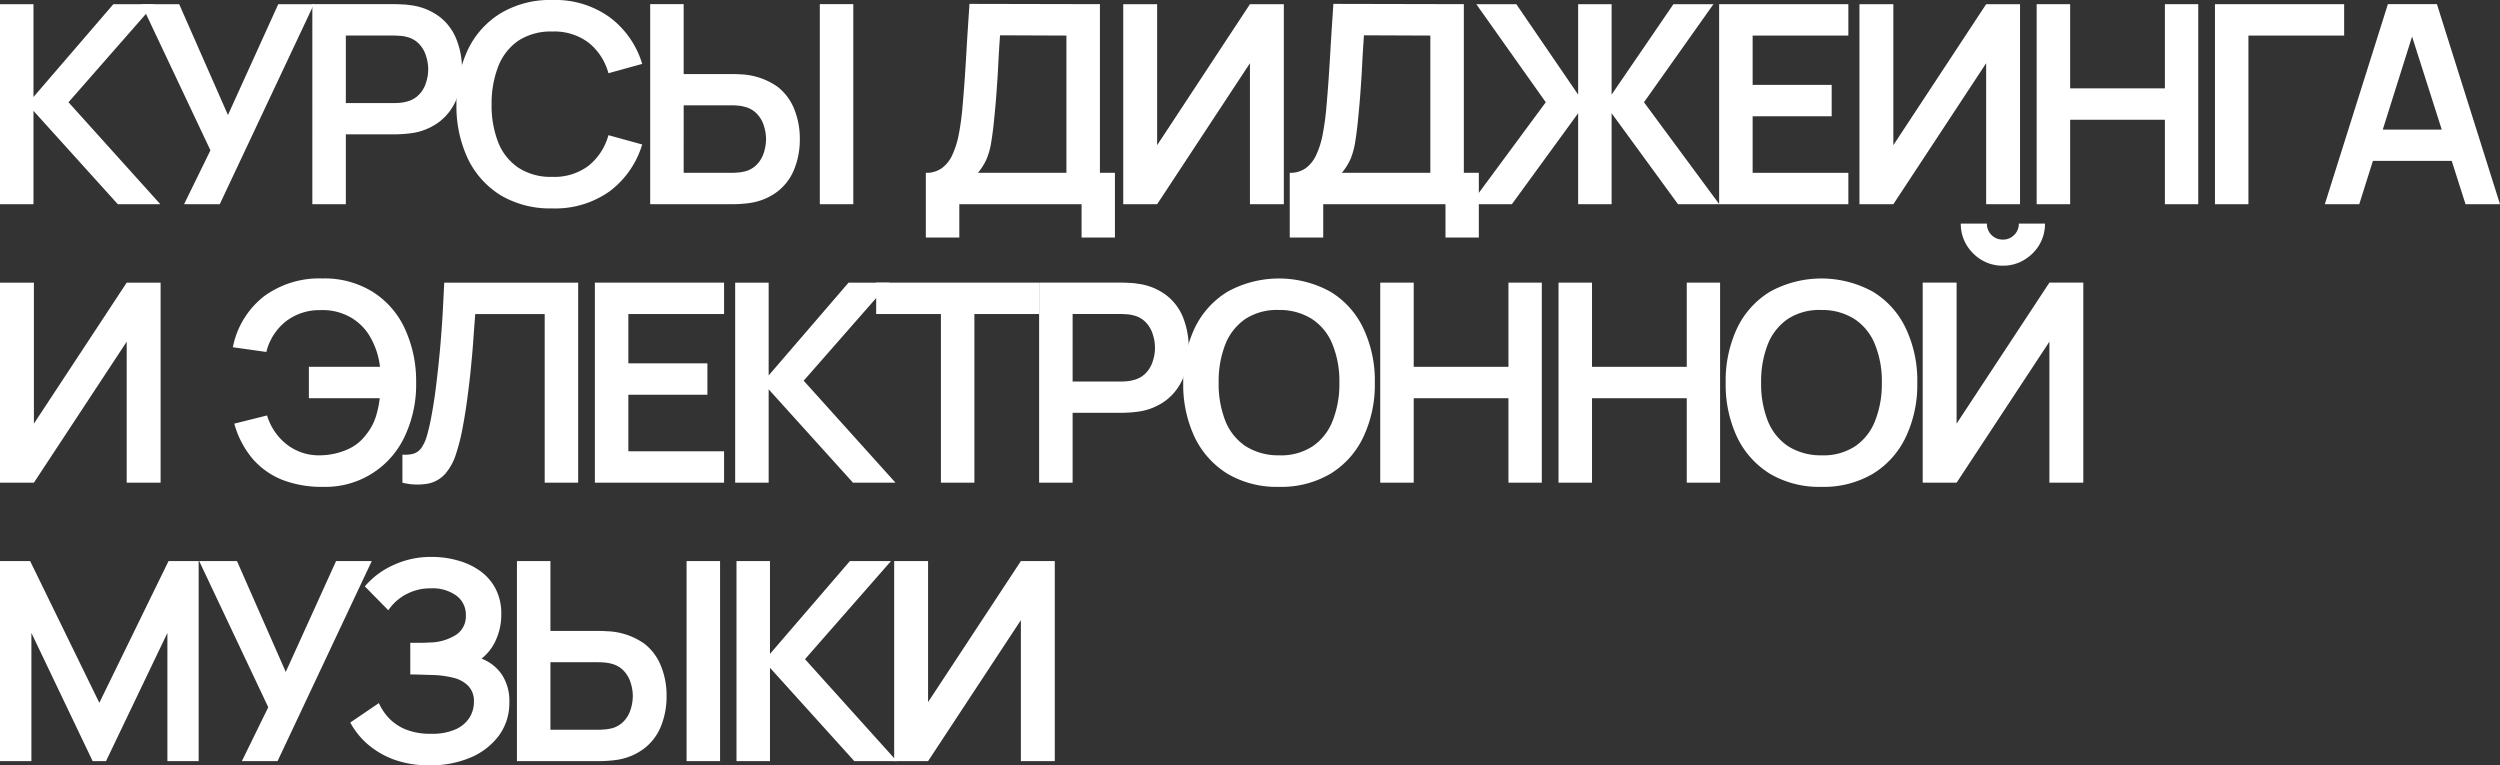 <?xml version="1.0" encoding="UTF-8"?> <svg xmlns="http://www.w3.org/2000/svg" width="143.647" height="43.974" viewBox="0 0 143.647 43.974"><rect x="0" y="0" width="143.647" height="43.974" fill="#333333" stroke="none"/><g id="Слой_2" data-name="Слой 2"><g id="Layer_1" data-name="Layer 1"><polygon points="60.606 43.734 58.658 43.734 58.658 35.632 53.326 43.734 51.378 43.734 51.378 32.24 53.326 32.24 53.326 40.342 58.658 32.24 60.606 32.24 60.606 43.734" style="fill: #fff"></polygon><polygon points="42.318 43.734 42.318 32.24 44.242 32.24 44.242 37.572 48.832 32.24 51.195 32.24 46.254 37.875 51.53 43.734 49.087 43.734 44.242 38.37 44.242 43.734 42.318 43.734" style="fill: #fff"></polygon><path d="M39.45,43.734V32.239h1.924V43.734Zm-7.823-1.804h2.746q.168,0,.359-.016a2.641,2.641,0,0,0,.375-.056,1.443,1.443,0,0,0,.742-.423,1.708,1.708,0,0,0,.391-.686,2.585,2.585,0,0,0,.12-.758,2.507,2.507,0,0,0-.12-.75,1.708,1.708,0,0,0-.391-.687,1.442,1.442,0,0,0-.742-.423,2.042,2.042,0,0,0-.375-.064q-.192-.016-.359-.016h-2.746Zm-1.924,1.804V32.239h1.924v4.015H34.453q.16,0,.431.016a3.952,3.952,0,0,1,2.131.71,3.032,3.032,0,0,1,.966,1.293,4.46,4.46,0,0,1,.319,1.716,4.542,4.542,0,0,1-.319,1.732,3.04,3.04,0,0,1-.966,1.285,3.424,3.424,0,0,1-1.636.663q-.223.032-.495.048-.263.016-.431.016Z" style="fill: #fff"></path><path d="M24.7,43.974a5.879,5.879,0,0,1-2.123-.351,4.949,4.949,0,0,1-1.517-.918,4.521,4.521,0,0,1-.934-1.189l1.644-1.118a3.149,3.149,0,0,0,.559.846,2.849,2.849,0,0,0,.966.663,3.791,3.791,0,0,0,1.485.255,3.293,3.293,0,0,0,1.397-.255,1.803,1.803,0,0,0,.798-.671,1.689,1.689,0,0,0,.255-.902,1.246,1.246,0,0,0-.335-.934,1.789,1.789,0,0,0-.878-.463,5.337,5.337,0,0,0-1.157-.152q-.559-.016-.806-.024t-.327-.008H23.574V36.933h.734q.231-.008.375-.016a2.908,2.908,0,0,0,1.493-.423,1.264,1.264,0,0,0,.591-1.133,1.351,1.351,0,0,0-.551-1.141,2.318,2.318,0,0,0-1.445-.415,2.92,2.92,0,0,0-1.493.375,2.799,2.799,0,0,0-.966.886l-1.349-1.373a4.627,4.627,0,0,1,1.581-1.197A5.103,5.103,0,0,1,24.828,32a5.375,5.375,0,0,1,1.461.2,4.011,4.011,0,0,1,1.277.591,2.929,2.929,0,0,1,.902,1.022,3.09,3.09,0,0,1,.335,1.485,3.502,3.502,0,0,1-.303,1.461,2.823,2.823,0,0,1-.83,1.086,2.468,2.468,0,0,1,1.173.926,2.738,2.738,0,0,1,.423,1.573,3.142,3.142,0,0,1-.607,1.932,3.945,3.945,0,0,1-1.644,1.261A5.849,5.849,0,0,1,24.7,43.974Z" style="fill: #fff"></path><polygon points="13.897 43.734 15.414 40.637 11.446 32.24 13.617 32.24 16.419 38.609 19.309 32.24 21.36 32.24 15.948 43.734 13.897 43.734" style="fill: #fff"></polygon><polygon points="0 43.734 0 32.24 1.732 32.24 5.707 40.382 9.683 32.24 11.415 32.24 11.415 43.734 9.619 43.734 9.619 36.366 6.091 43.734 5.324 43.734 1.804 36.366 1.804 43.734 0 43.734" style="fill: #fff"></polygon><path d="M115.082,15.266a2.346,2.346,0,0,1-1.221-.327,2.522,2.522,0,0,1-.87-.87,2.346,2.346,0,0,1-.327-1.221h1.501a.9.9,0,0,0,.918.918.879.879,0,0,0,.647-.263.892.892,0,0,0,.271-.655h1.501a2.346,2.346,0,0,1-.327,1.221,2.5,2.5,0,0,1-.878.87A2.331,2.331,0,0,1,115.082,15.266Zm-4.606,12.469V16.239h1.948v8.102l5.332-8.102h1.948V27.734h-1.948V19.632l-5.332,8.102Z" style="fill: #fff"></path><path d="M104.656,26.162a3.315,3.315,0,0,0,1.924-.511,3.12,3.12,0,0,0,1.157-1.461,5.716,5.716,0,0,0,.391-2.203,5.596,5.596,0,0,0-.391-2.187,3.125,3.125,0,0,0-1.157-1.453,3.445,3.445,0,0,0-1.924-.535,3.315,3.315,0,0,0-1.924.511,3.186,3.186,0,0,0-1.157,1.461,5.822,5.822,0,0,0-.383,2.203A5.76,5.76,0,0,0,101.575,24.182a3.148,3.148,0,0,0,1.149,1.445A3.485,3.485,0,0,0,104.656,26.162Zm0,1.812a5.562,5.562,0,0,1-2.953-.75,5.014,5.014,0,0,1-1.892-2.107,7.088,7.088,0,0,1-.655-3.129,7.088,7.088,0,0,1,.655-3.129,4.962,4.962,0,0,1,1.892-2.099,6.131,6.131,0,0,1,5.907,0,4.893,4.893,0,0,1,1.892,2.099,7.015,7.015,0,0,1,.663,3.129,7.015,7.015,0,0,1-.663,3.129,4.944,4.944,0,0,1-1.892,2.107A5.562,5.562,0,0,1,104.656,27.974Z" style="fill: #fff"></path><polygon points="89.551 27.734 89.551 16.24 91.475 16.24 91.475 21.077 96.919 21.077 96.919 16.24 98.834 16.24 98.834 27.734 96.919 27.734 96.919 22.881 91.475 22.881 91.475 27.734 89.551 27.734" style="fill: #fff"></polygon><polygon points="79.307 27.734 79.307 16.24 81.23 16.24 81.23 21.077 86.674 21.077 86.674 16.24 88.59 16.24 88.59 27.734 86.674 27.734 86.674 22.881 81.23 22.881 81.23 27.734 79.307 27.734" style="fill: #fff"></polygon><path d="M73.487,26.162a3.314,3.314,0,0,0,1.924-.511,3.12,3.12,0,0,0,1.157-1.461,5.716,5.716,0,0,0,.391-2.203,5.596,5.596,0,0,0-.391-2.187A3.125,3.125,0,0,0,75.411,18.347a3.445,3.445,0,0,0-1.924-.535,3.315,3.315,0,0,0-1.924.511A3.186,3.186,0,0,0,70.406,19.784a5.821,5.821,0,0,0-.383,2.203A5.76,5.76,0,0,0,70.406,24.182a3.148,3.148,0,0,0,1.149,1.445A3.485,3.485,0,0,0,73.487,26.162Zm0,1.812a5.562,5.562,0,0,1-2.953-.75,5.014,5.014,0,0,1-1.892-2.107,7.088,7.088,0,0,1-.655-3.129,7.088,7.088,0,0,1,.655-3.129,4.962,4.962,0,0,1,1.892-2.099,6.131,6.131,0,0,1,5.907,0,4.893,4.893,0,0,1,1.892,2.099,7.015,7.015,0,0,1,.663,3.129,7.015,7.015,0,0,1-.663,3.129,4.944,4.944,0,0,1-1.892,2.107A5.562,5.562,0,0,1,73.487,27.974Z" style="fill: #fff"></path><path d="M61.631,21.923h2.746q.16,0,.359-.016a1.882,1.882,0,0,0,.367-.064,1.446,1.446,0,0,0,.75-.423,1.709,1.709,0,0,0,.391-.687,2.411,2.411,0,0,0,0-1.501,1.704,1.704,0,0,0-.391-.694,1.446,1.446,0,0,0-.75-.423,1.562,1.562,0,0,0-.367-.056q-.2-.016-.359-.016h-2.746ZM59.707,27.734V16.239h4.75q.168,0,.431.016a3.354,3.354,0,0,1,.487.048,3.432,3.432,0,0,1,1.644.663A3.032,3.032,0,0,1,67.985,18.259a4.815,4.815,0,0,1,0,3.448,3.103,3.103,0,0,1-.974,1.285,3.423,3.423,0,0,1-1.636.663q-.224.032-.495.048-.263.016-.423.016H61.631v4.015Z" style="fill: #fff"></path><polygon points="54.064 27.734 54.064 18.044 50.344 18.044 50.344 16.24 59.707 16.24 59.707 18.044 55.987 18.044 55.987 27.734 54.064 27.734" style="fill: #fff"></polygon><polygon points="42.242 27.734 42.242 16.24 44.166 16.24 44.166 21.572 48.756 16.24 51.119 16.24 46.178 21.875 51.454 27.734 49.011 27.734 44.166 22.37 44.166 27.734 42.242 27.734" style="fill: #fff"></polygon><polygon points="34.181 27.734 34.181 16.24 41.604 16.24 41.604 18.044 36.104 18.044 36.104 20.877 40.646 20.877 40.646 22.681 36.104 22.681 36.104 25.93 41.604 25.93 41.604 27.734 34.181 27.734" style="fill: #fff"></polygon><path d="M23.123,27.734V26.122a1.854,1.854,0,0,0,.647-.056.883.883,0,0,0,.439-.327,2.294,2.294,0,0,0,.319-.694,11.374,11.374,0,0,0,.263-1.141q.184-.982.303-2.044.128-1.07.216-2.099.088-1.038.136-1.948t.08-1.573h7.695V27.734H31.297V18.044H27.306q-.04.535-.096,1.293-.048.75-.136,1.628-.08.878-.208,1.82-.12.942-.295,1.852a11.46,11.46,0,0,1-.383,1.493,3.214,3.214,0,0,1-.599,1.086,1.794,1.794,0,0,1-.966.567A3.469,3.469,0,0,1,23.123,27.734Z" style="fill: #fff"></path><path d="M18.53,27.974a6.236,6.236,0,0,1-2.299-.399,4.432,4.432,0,0,1-1.716-1.213,5.324,5.324,0,0,1-1.054-2.02l1.884-.471A3.332,3.332,0,0,0,16.47,25.531a2.993,2.993,0,0,0,1.94.631,4.024,4.024,0,0,0,1.493-.311,2.67,2.67,0,0,0,1.157-.91,3.105,3.105,0,0,0,.527-.974,5.711,5.711,0,0,0,.232-1.086h-4.071v-1.804h4.087a4.491,4.491,0,0,0-.559-1.708A3.039,3.039,0,0,0,20.118,18.219,3.249,3.249,0,0,0,18.41,17.82a3.144,3.144,0,0,0-1.996.655,3.227,3.227,0,0,0-1.11,1.748l-1.924-.271A4.907,4.907,0,0,1,15.153,17.038,5.354,5.354,0,0,1,18.53,16a5.244,5.244,0,0,1,2.866.758,4.908,4.908,0,0,1,1.852,2.099,7.162,7.162,0,0,1,.663,3.129,6.957,6.957,0,0,1-.631,3.033,5.01,5.01,0,0,1-4.75,2.953Z" style="fill: #fff"></path><polygon points="9.228 27.734 7.28 27.734 7.28 19.632 1.948 27.734 0 27.734 0 16.24 1.948 16.24 1.948 24.342 7.28 16.24 9.228 16.24 9.228 27.734" style="fill: #fff"></polygon><path d="M135.601,9.244v-1.796h6.035v1.796Zm-2.02,2.491L137.205.239h2.818l3.624,11.495h-1.98L138.378,1.421h.431l-3.249,10.313Z" style="fill: #fff"></path><polygon points="127.269 11.734 127.269 0.24 134.692 0.24 134.692 2.044 129.192 2.044 129.192 11.734 127.269 11.734" style="fill: #fff"></polygon><polygon points="117.024 11.734 117.024 0.24 118.948 0.24 118.948 5.077 124.392 5.077 124.392 0.24 126.308 0.24 126.308 11.734 124.392 11.734 124.392 6.881 118.948 6.881 118.948 11.734 117.024 11.734" style="fill: #fff"></polygon><polygon points="116.069 11.734 114.122 11.734 114.122 3.632 108.789 11.734 106.842 11.734 106.842 0.24 108.789 0.24 108.789 8.342 114.122 0.24 116.069 0.24 116.069 11.734" style="fill: #fff"></polygon><polygon points="98.78 11.734 98.78 0.24 106.204 0.24 106.204 2.044 100.704 2.044 100.704 4.877 105.246 4.877 105.246 6.681 100.704 6.681 100.704 9.93 106.204 9.93 106.204 11.734 98.78 11.734" style="fill: #fff"></polygon><polygon points="84.491 11.734 88.818 5.875 84.826 0.24 87.125 0.24 90.678 5.436 90.678 0.24 92.601 0.24 92.601 5.436 96.154 0.24 98.452 0.24 94.461 5.875 98.788 11.734 96.417 11.734 92.601 6.506 92.601 11.734 90.678 11.734 90.678 6.506 86.87 11.734 84.491 11.734" style="fill: #fff"></polygon><path d="M77.101,9.93h5.085V2.044l-3.816-.016q-.056.838-.096,1.565-.032.718-.088,1.461-.048.742-.136,1.62-.08.862-.176,1.437a4.308,4.308,0,0,1-.263.998A3.362,3.362,0,0,1,77.101,9.93ZM74.107,13.65V9.93a1.52,1.52,0,0,0,.934-.279,1.93,1.93,0,0,0,.599-.774A4.948,4.948,0,0,0,75.999,7.727q.128-.663.2-1.405.088-.982.152-1.924.064-.95.12-1.964.064-1.022.144-2.211l7.495.016V9.93h.862V13.65H83.056V11.734H76.031V13.65Z" style="fill: #fff"></path><polygon points="73.768 11.734 71.82 11.734 71.82 3.632 66.488 11.734 64.54 11.734 64.54 0.24 66.488 0.24 66.488 8.342 71.82 0.24 73.768 0.24 73.768 11.734" style="fill: #fff"></polygon><path d="M56.191,9.93h5.085V2.044l-3.816-.016q-.056.838-.096,1.565-.032.718-.088,1.461-.048.742-.136,1.62-.08.862-.176,1.437a4.309,4.309,0,0,1-.263.998A3.363,3.363,0,0,1,56.191,9.93ZM53.197,13.65V9.93a1.52,1.52,0,0,0,.934-.279,1.931,1.931,0,0,0,.599-.774A4.951,4.951,0,0,0,55.089,7.727q.128-.663.2-1.405.088-.982.152-1.924.064-.95.12-1.964.064-1.022.144-2.211l7.495.016V9.93h.862V13.65H62.146V11.734H55.121V13.65Z" style="fill: #fff"></path><path d="M47.106,11.734V.239h1.924V11.734Zm-7.823-1.804h2.746q.168,0,.359-.016a2.641,2.641,0,0,0,.375-.056,1.443,1.443,0,0,0,.742-.423,1.709,1.709,0,0,0,.391-.686,2.585,2.585,0,0,0,.12-.758,2.507,2.507,0,0,0-.12-.75,1.709,1.709,0,0,0-.391-.687,1.442,1.442,0,0,0-.742-.423,2.042,2.042,0,0,0-.375-.064q-.192-.016-.359-.016h-2.746Zm-1.924,1.804V.239h1.924V4.255h2.826q.16,0,.431.016a3.952,3.952,0,0,1,2.131.71,3.032,3.032,0,0,1,.966,1.293,4.46,4.46,0,0,1,.319,1.716,4.542,4.542,0,0,1-.319,1.732,3.04,3.04,0,0,1-.966,1.285,3.424,3.424,0,0,1-1.636.663q-.223.032-.495.048-.263.016-.431.016Z" style="fill: #fff"></path><path d="M31.727,11.974a5.562,5.562,0,0,1-2.953-.75,5.014,5.014,0,0,1-1.892-2.107,7.088,7.088,0,0,1-.655-3.129,7.088,7.088,0,0,1,.655-3.129A4.962,4.962,0,0,1,28.774.758,5.516,5.516,0,0,1,31.727,0a5.351,5.351,0,0,1,3.313.998A5.204,5.204,0,0,1,36.9,3.672l-1.94.535a3.379,3.379,0,0,0-1.141-1.756A3.268,3.268,0,0,0,31.727,1.812a3.396,3.396,0,0,0-1.932.519,3.187,3.187,0,0,0-1.157,1.461,5.861,5.861,0,0,0-.391,2.195,5.821,5.821,0,0,0,.383,2.203,3.173,3.173,0,0,0,1.165,1.453,3.396,3.396,0,0,0,1.932.519A3.268,3.268,0,0,0,33.819,9.523a3.423,3.423,0,0,0,1.141-1.756L36.9,8.302a5.247,5.247,0,0,1-1.86,2.682A5.382,5.382,0,0,1,31.727,11.974Z" style="fill: #fff"></path><path d="M19.871,5.923h2.746q.16,0,.359-.016a1.882,1.882,0,0,0,.367-.064,1.446,1.446,0,0,0,.75-.423,1.709,1.709,0,0,0,.391-.687,2.411,2.411,0,0,0,0-1.501,1.703,1.703,0,0,0-.391-.694,1.446,1.446,0,0,0-.75-.423,1.562,1.562,0,0,0-.367-.056q-.2-.016-.359-.016H19.871Zm-1.924,5.811V.239h4.75q.168,0,.431.016a3.354,3.354,0,0,1,.487.048,3.433,3.433,0,0,1,1.644.663A3.032,3.032,0,0,1,26.225,2.259a4.483,4.483,0,0,1,.319,1.724A4.521,4.521,0,0,1,26.225,5.707a3.103,3.103,0,0,1-.974,1.285,3.423,3.423,0,0,1-1.636.663q-.224.032-.495.048-.263.016-.423.016H19.871v4.015Z" style="fill: #fff"></path><polygon points="10.576 11.734 12.092 8.637 8.125 0.24 10.296 0.24 13.098 6.609 15.988 0.24 18.039 0.24 12.627 11.734 10.576 11.734" style="fill: #fff"></polygon><polygon points="0 11.734 0 0.24 1.924 0.24 1.924 5.572 6.514 0.24 8.876 0.24 3.935 5.875 9.212 11.734 6.769 11.734 1.924 6.37 1.924 11.734 0 11.734" style="fill: #fff"></polygon></g></g></svg> 